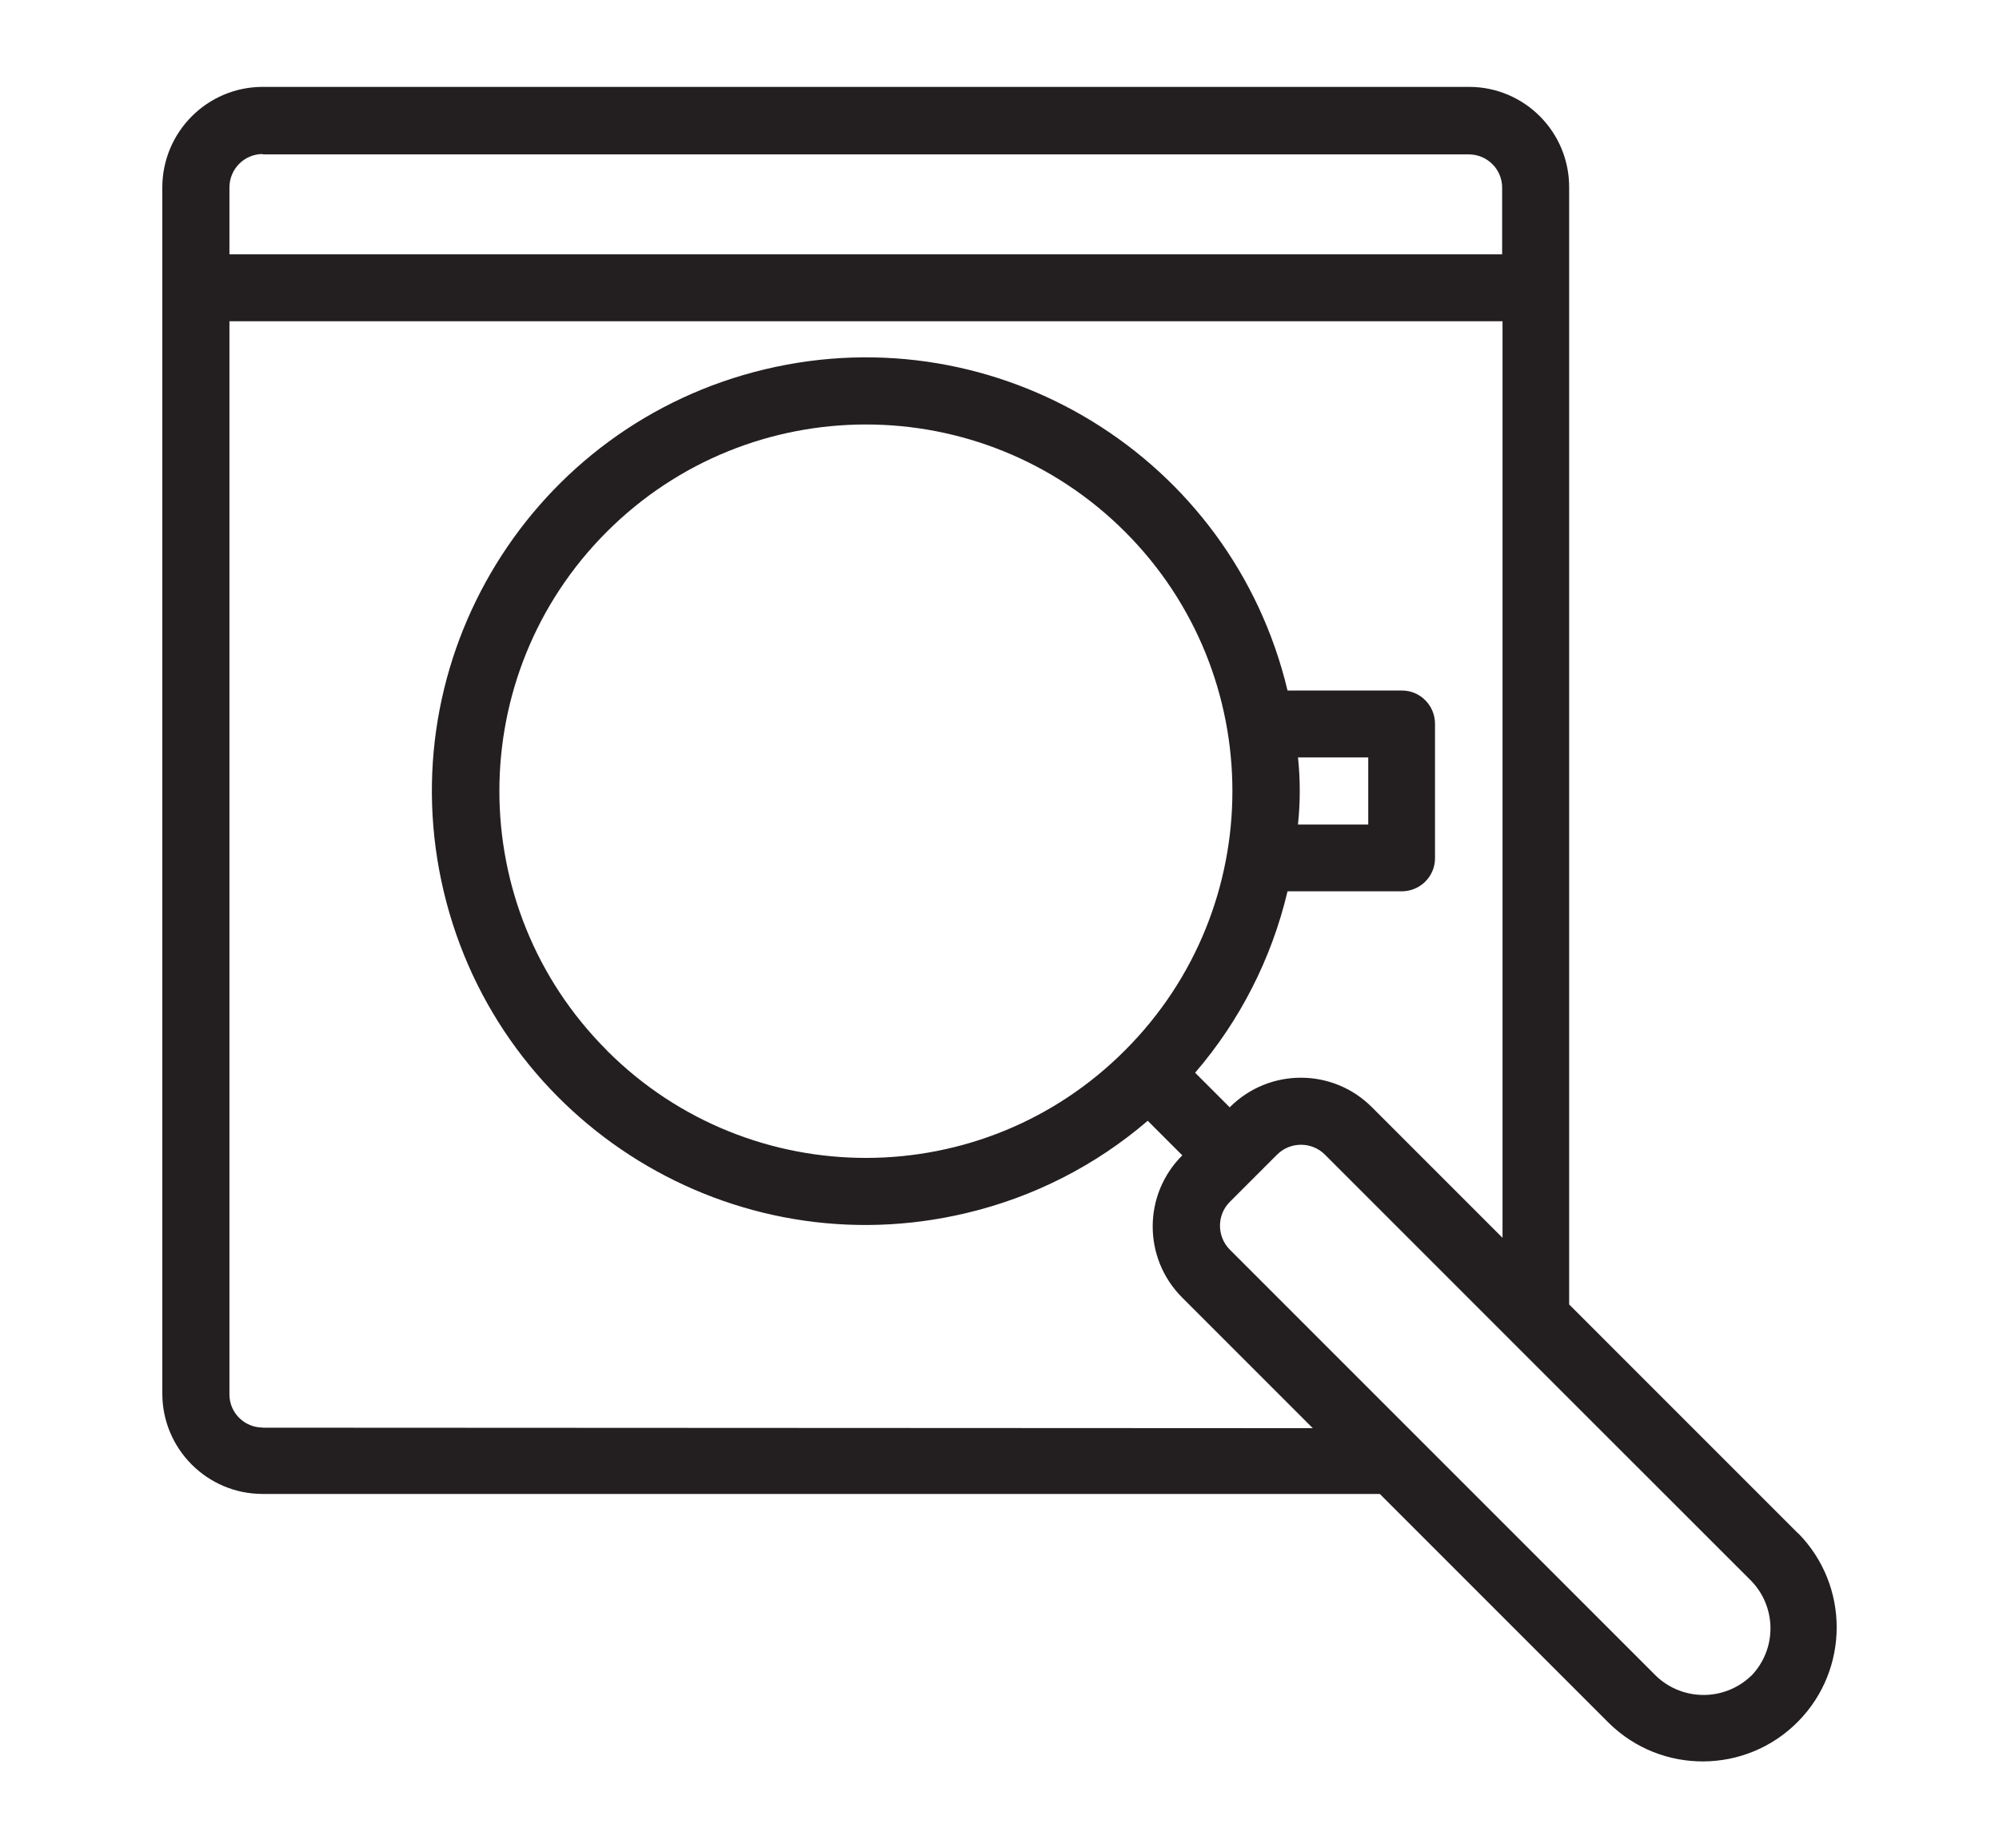 <?xml version="1.0" encoding="UTF-8"?><svg id="icons" xmlns="http://www.w3.org/2000/svg" viewBox="0 0 159 147"><defs><style>.cls-1{fill:#231f20;}</style></defs><path class="cls-1" d="M143.02,121.96l-18.21-18.21V14.9c.01-4.4-3.54-7.97-7.93-7.99,0,0-.02,0-.02,0H20.9c-4.41,0-7.98,3.58-7.99,7.99V110.83c0,4.41,3.57,7.99,7.98,7.99H109.75l18.21,18.21c4.19,4.13,10.94,4.08,15.07-.12,4.08-4.15,4.08-10.81,0-14.96h0ZM20.9,12.28H116.83c1.46,0,2.65,1.18,2.65,2.64h0v5.31H18.25v-5.34c.01-1.46,1.19-2.64,2.65-2.64v.02Zm0,101.26c-1.46,0-2.65-1.17-2.65-2.63,0,0,0-.01,0-.02V25.55H119.51V98.45l-10.38-10.38c-3.11-3.13-8.16-3.14-11.29-.03,0,0-.02,.02-.03,.03h0l-2.75-2.75c3.57-4.15,6.09-9.1,7.35-14.43h9.08c1.46,0,2.65-1.17,2.65-2.63,0,0,0-.01,0-.02v-10.67c0-1.46-1.17-2.65-2.63-2.65,0,0-.01,0-.02,0h-9.08c-4.42-18.53-23.03-29.97-41.56-25.55-18.53,4.42-29.97,23.03-25.55,41.56,4.42,18.53,23.03,29.97,41.56,25.55,0,0,0,0,0,0,5.33-1.26,10.27-3.77,14.43-7.34l2.75,2.75c-3.13,3.11-3.14,8.16-.03,11.29,0,0,.02,.02,.03,.03h0l10.38,10.38-83.51-.04Zm27.36-30.01c-11.39-11.39-11.38-29.85,0-41.23,11.39-11.39,29.85-11.38,41.23,0,11.38,11.39,11.38,29.85,0,41.23h0c-11.34,11.39-29.77,11.42-41.16,.08-.03-.03-.05-.05-.08-.08,.03,0,0,0,0-.02v.02Zm54.98-23.29h5.59v5.34h-5.59c.19-1.78,.19-3.58,0-5.36v.02Zm36.03,73.06c-2.11,2.01-5.43,2.01-7.54,0l-18.98-18.98-14.94-14.94c-1.03-1.05-1.03-2.74,0-3.78h0l3.78-3.78c1.05-1.03,2.74-1.03,3.78,0h0l14.94,14.94,18.99,18.98c2.04,2.12,2.03,5.47-.03,7.57h0Z"/></svg>